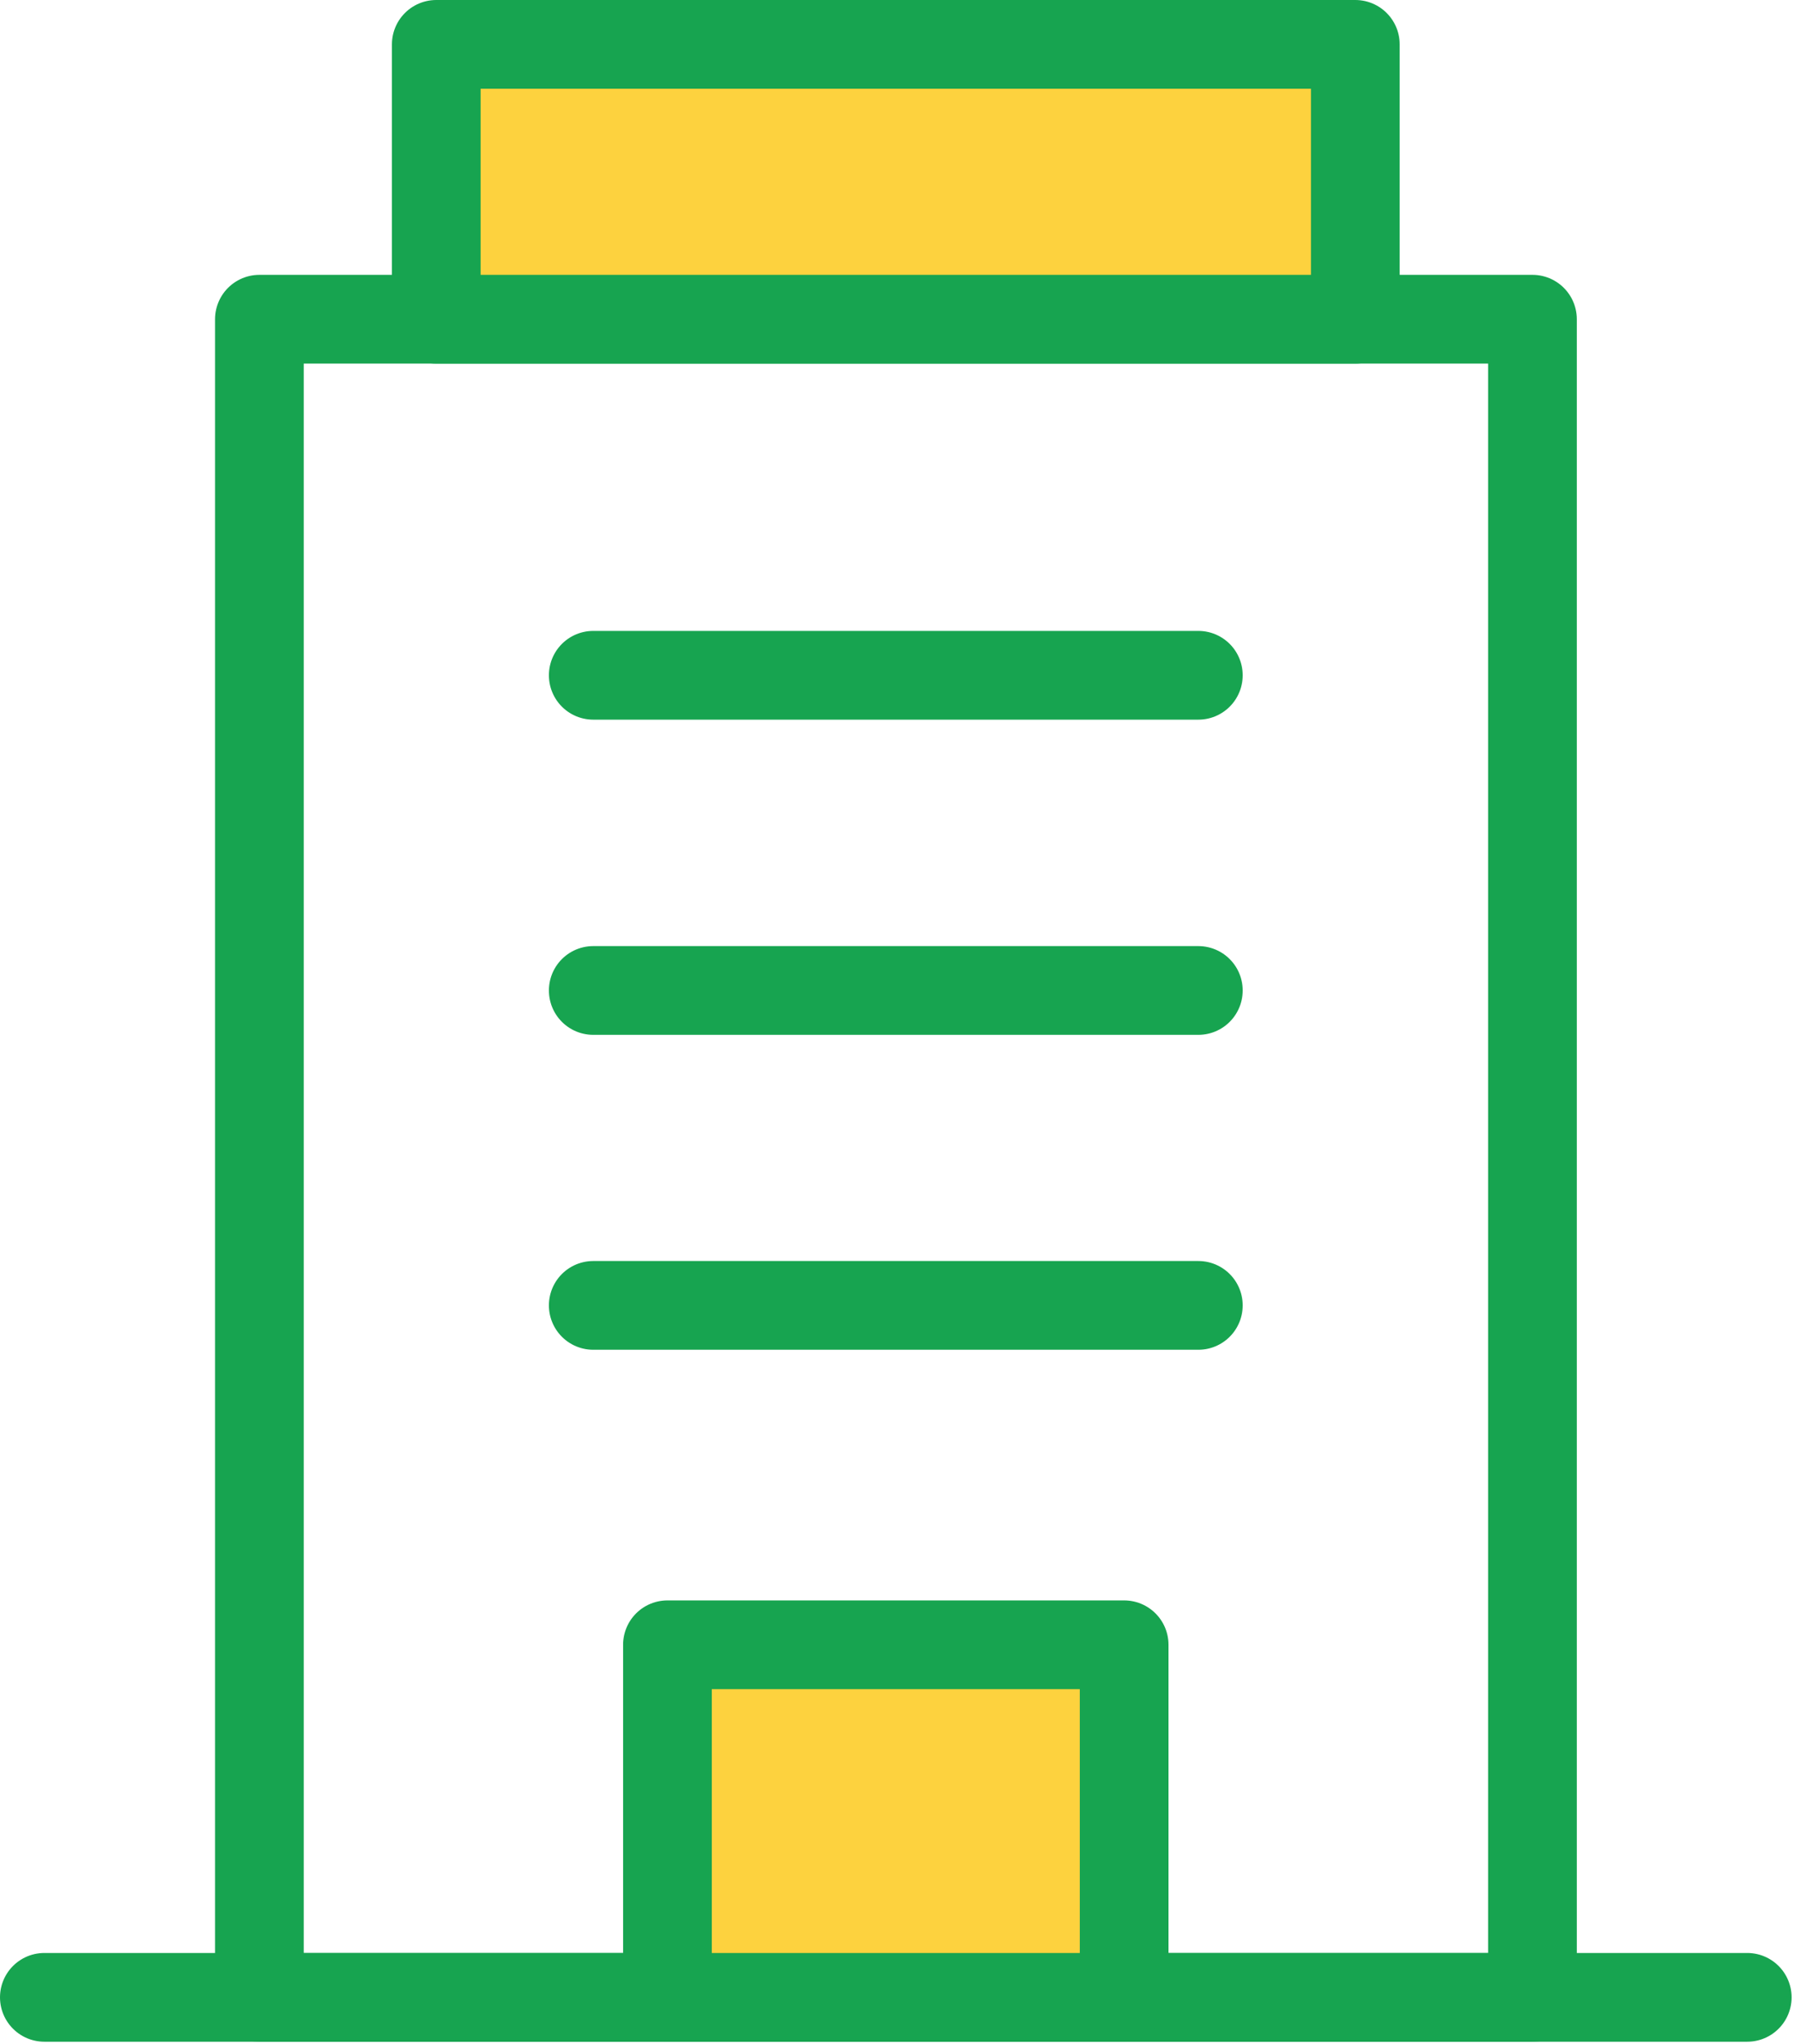 <svg width="67" height="76" viewBox="0 0 67 76" fill="none" xmlns="http://www.w3.org/2000/svg">
<g clip-path="url(#clip0_60_582)">
<path d="M57.01 11.87H9.65V74.27H57.01V11.87Z" stroke="#17A450" stroke-width="3.3" stroke-linecap="round" stroke-linejoin="round"/>
<path d="M1.65 74.27H65" stroke="#17A450" stroke-width="3.3" stroke-linecap="round" stroke-linejoin="round"/>
<path d="M50.42 1.65H16.23V11.87H50.42V1.65Z" fill="#FDD23E" stroke="#17A450" stroke-width="3.3" stroke-linecap="round" stroke-linejoin="round"/>
<path d="M22.07 25.11H44.58" stroke="#17A450" stroke-width="3.3" stroke-linecap="round" stroke-linejoin="round"/>
<path d="M22.07 36.83H44.58" stroke="#17A450" stroke-width="3.3" stroke-linecap="round" stroke-linejoin="round"/>
<path d="M22.07 48.54H44.58" stroke="#17A450" stroke-width="3.3" stroke-linecap="round" stroke-linejoin="round"/>
<path d="M41.82 61.16H24.83V74.27H41.82V61.16Z" fill="#FDD23E" stroke="#17A450" stroke-width="3.3" stroke-linecap="round" stroke-linejoin="round"/>
</g>
<defs>
<clipPath id="clip0_60_582">
<rect width="66.65" height="75.92" fill="white"/>
</clipPath>
</defs>
</svg>

